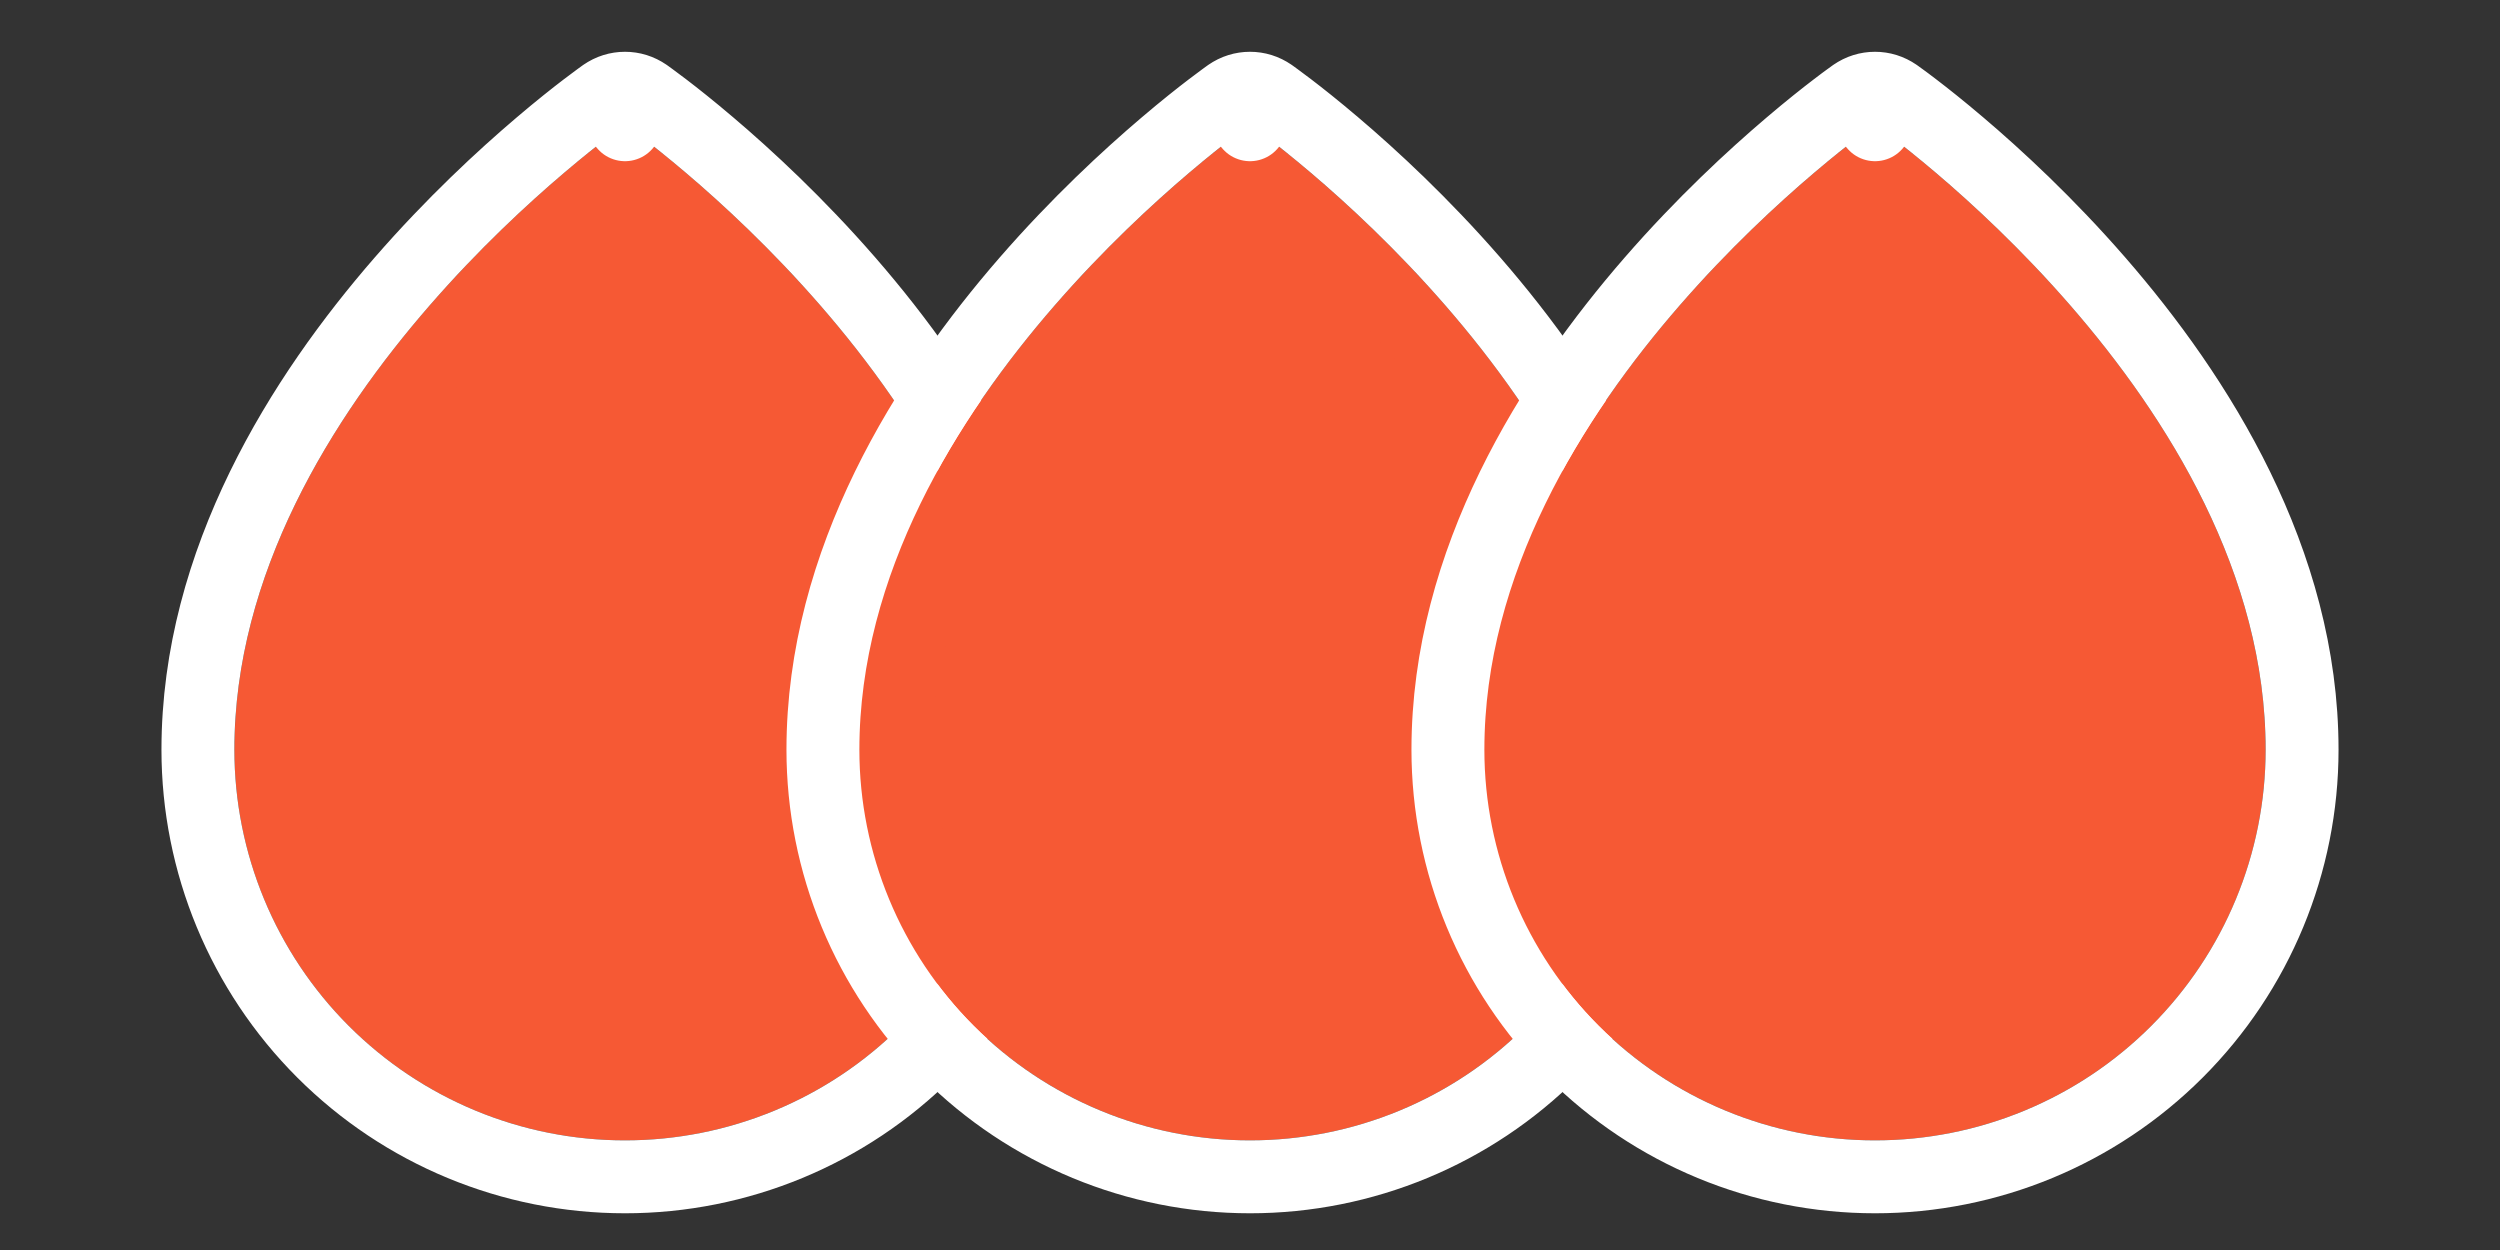 <svg width="48" height="24" viewBox="0 0 48 24" fill="none" xmlns="http://www.w3.org/2000/svg">
<rect x="0" y="0" width="48" height="24" fill="#333333" stroke="none"/>
<path d="M11.281 3.854C11.567 3.611 11.812 3.414 12 3.269C12.188 3.414 12.433 3.611 12.719 3.854C13.402 4.435 14.313 5.277 15.222 6.323C17.057 8.433 18.8 11.272 18.8 14.395C18.8 16.198 18.084 17.928 16.808 19.203C15.533 20.478 13.803 21.195 12 21.195C10.197 21.195 8.467 20.478 7.192 19.203C5.916 17.928 5.2 16.198 5.2 14.395C5.2 11.272 6.943 8.433 8.778 6.323C9.687 5.277 10.598 4.435 11.281 3.854Z" fill="#F65934" stroke="#F65934" stroke-width="1.4" stroke-linecap="round" stroke-linejoin="round"></path>
<path d="M12 2.395L12.401 1.821C12.16 1.652 11.84 1.652 11.599 1.821L12 2.395ZM12 2.395C11.599 1.821 11.598 1.821 11.598 1.821L11.598 1.822L11.596 1.823L11.59 1.827L11.572 1.84C11.556 1.852 11.533 1.868 11.503 1.89C11.444 1.933 11.36 1.995 11.253 2.077C11.039 2.24 10.737 2.479 10.375 2.787C9.652 3.401 8.688 4.293 7.722 5.404C5.807 7.606 3.8 10.768 3.8 14.395C3.8 16.569 4.664 18.655 6.202 20.193C7.74 21.731 9.825 22.595 12 22.595C14.175 22.595 16.261 21.731 17.798 20.193C19.336 18.655 20.2 16.569 20.2 14.395C20.2 10.768 18.193 7.606 16.278 5.404C15.312 4.293 14.348 3.401 13.625 2.787C13.263 2.479 12.961 2.24 12.747 2.077C12.64 1.995 12.556 1.933 12.497 1.89C12.467 1.868 12.444 1.852 12.428 1.84L12.41 1.827L12.404 1.823L12.402 1.822L12.402 1.821C12.402 1.821 12.401 1.821 12 2.395Z" stroke="white" stroke-width="1.4" stroke-linecap="round" stroke-linejoin="round"></path>
<path d="M23.282 3.854C23.567 3.611 23.812 3.414 24 3.269C24.188 3.414 24.433 3.611 24.718 3.854C25.402 4.435 26.313 5.277 27.222 6.323C29.057 8.433 30.8 11.272 30.8 14.395C30.8 16.198 30.084 17.928 28.808 19.203C27.533 20.478 25.803 21.195 24 21.195C22.197 21.195 20.467 20.478 19.192 19.203C17.916 17.928 17.2 16.198 17.2 14.395C17.2 11.272 18.943 8.433 20.778 6.323C21.687 5.277 22.598 4.435 23.282 3.854Z" fill="#F65934" stroke="#F65934" stroke-width="1.4" stroke-linecap="round" stroke-linejoin="round"></path>
<path d="M24 2.395L24.401 1.821C24.16 1.652 23.84 1.652 23.599 1.821L24 2.395ZM24 2.395C23.599 1.821 23.598 1.821 23.598 1.821L23.598 1.822L23.596 1.823L23.59 1.827L23.572 1.84C23.555 1.852 23.532 1.868 23.503 1.89C23.444 1.933 23.36 1.995 23.253 2.077C23.039 2.24 22.737 2.479 22.375 2.787C21.652 3.401 20.688 4.293 19.722 5.404C17.807 7.606 15.8 10.768 15.8 14.395C15.8 16.569 16.664 18.655 18.202 20.193C19.739 21.731 21.825 22.595 24 22.595C26.175 22.595 28.261 21.731 29.798 20.193C31.336 18.655 32.2 16.569 32.2 14.395C32.2 10.768 30.193 7.606 28.278 5.404C27.312 4.293 26.348 3.401 25.625 2.787C25.263 2.479 24.961 2.24 24.747 2.077C24.64 1.995 24.556 1.933 24.497 1.89C24.468 1.868 24.445 1.852 24.428 1.84L24.41 1.827L24.404 1.823L24.402 1.822L24.402 1.821C24.402 1.821 24.401 1.821 24 2.395Z" stroke="white" stroke-width="1.4" stroke-linecap="round" stroke-linejoin="round"></path>
<path d="M35.282 3.854C35.567 3.611 35.812 3.414 36 3.269C36.188 3.414 36.433 3.611 36.718 3.854C37.402 4.435 38.313 5.277 39.222 6.323C41.057 8.433 42.8 11.272 42.8 14.395C42.8 16.198 42.084 17.928 40.808 19.203C39.533 20.478 37.803 21.195 36 21.195C34.197 21.195 32.467 20.478 31.192 19.203C29.916 17.928 29.2 16.198 29.2 14.395C29.2 11.272 30.943 8.433 32.778 6.323C33.687 5.277 34.598 4.435 35.282 3.854Z" fill="#F65934" stroke="#F65934" stroke-width="1.4" stroke-linecap="round" stroke-linejoin="round"></path>
<path d="M36 2.395L36.401 1.821C36.16 1.652 35.84 1.652 35.599 1.821L36 2.395ZM36 2.395C35.599 1.821 35.598 1.821 35.598 1.821L35.598 1.822L35.596 1.823L35.59 1.827L35.572 1.84C35.556 1.852 35.532 1.868 35.503 1.89C35.444 1.933 35.359 1.995 35.253 2.077C35.039 2.24 34.737 2.479 34.375 2.787C33.652 3.401 32.688 4.293 31.722 5.404C29.807 7.606 27.8 10.768 27.8 14.395C27.8 16.569 28.664 18.655 30.202 20.193C31.739 21.731 33.825 22.595 36 22.595C38.175 22.595 40.261 21.731 41.798 20.193C43.336 18.655 44.2 16.569 44.2 14.395C44.2 10.768 42.193 7.606 40.278 5.404C39.312 4.293 38.348 3.401 37.625 2.787C37.263 2.479 36.961 2.24 36.747 2.077C36.641 1.995 36.556 1.933 36.497 1.89C36.468 1.868 36.444 1.852 36.428 1.84L36.41 1.827L36.404 1.823L36.402 1.822L36.402 1.821C36.402 1.821 36.401 1.821 36 2.395Z" stroke="white" stroke-width="1.4" stroke-linecap="round" stroke-linejoin="round"></path>
</svg>
